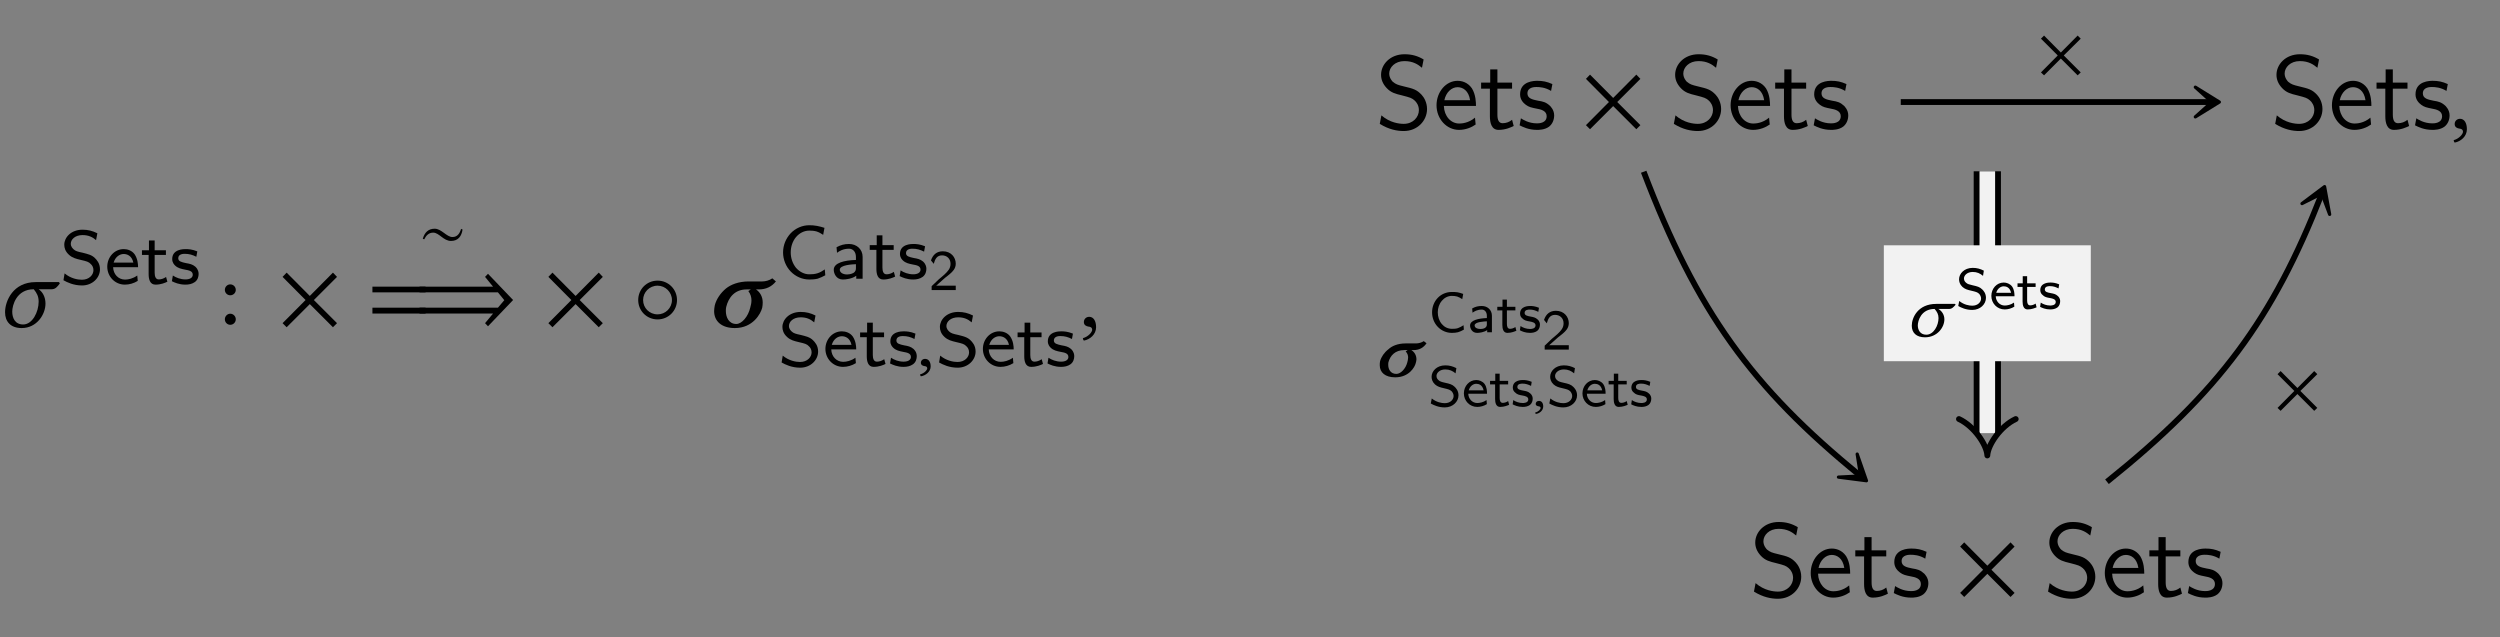<?xml version="1.0" encoding="UTF-8"?>
<svg xmlns="http://www.w3.org/2000/svg" xmlns:xlink="http://www.w3.org/1999/xlink" width="239.62" height="61.095" viewBox="0 0 239.62 61.095">
<rect x="0" y="0" width="239.62" height="61.095" fill="#808080" stroke="none"/>
<defs>
<g>
<g id="glyph-0-0">
<path d="M 0.734 -1.391 C 0.734 -0.484 1.281 0.125 2.328 0.125 C 3.781 0.125 4.609 -1.188 4.609 -2.219 C 4.609 -2.859 4.328 -3.344 3.953 -3.594 L 5.188 -3.594 C 5.547 -3.594 5.734 -3.812 5.984 -4.156 L 5.906 -4.281 L 3.672 -4.281 C 1.5 -4.281 0.734 -2.469 0.734 -1.391 Z M 3.484 -3.594 C 3.781 -3.234 3.953 -2.906 3.953 -2.406 C 3.953 -1.422 3.359 -0.219 2.469 -0.219 C 1.688 -0.219 1.422 -0.844 1.422 -1.453 C 1.422 -2.031 1.812 -3.594 3.484 -3.594 Z M 3.484 -3.594 "/>
</g>
<g id="glyph-0-1">
<path d="M 1.031 -0.953 C 0.734 -0.953 0.516 -0.734 0.516 -0.453 C 0.516 -0.141 0.766 -0.047 0.953 -0.016 C 1.141 0 1.312 0.062 1.312 0.297 C 1.312 0.5 0.953 0.953 0.422 1.094 C 0.422 1.188 0.453 1.25 0.516 1.328 C 1.109 1.219 1.688 0.734 1.688 0.047 C 1.688 -0.562 1.438 -0.953 1.031 -0.953 Z M 1.031 -0.953 "/>
</g>
<g id="glyph-1-0">
<path d="M 3.844 -1.391 C 3.844 -1.984 3.516 -2.312 3.359 -2.469 C 3.062 -2.766 2.719 -2.844 2.172 -2.984 C 1.719 -3.078 1.484 -3.141 1.312 -3.312 C 1.219 -3.406 1.047 -3.562 1.047 -3.844 C 1.047 -4.25 1.453 -4.672 2.172 -4.672 C 2.719 -4.672 3.109 -4.5 3.469 -4.188 L 3.594 -4.844 C 3.125 -5.078 2.703 -5.188 2.172 -5.188 C 1.078 -5.188 0.422 -4.453 0.422 -3.75 C 0.422 -3.453 0.516 -3.109 0.875 -2.781 C 1.203 -2.484 1.531 -2.406 1.984 -2.297 C 2.594 -2.156 2.766 -2.109 2.969 -1.891 C 3.109 -1.766 3.219 -1.562 3.219 -1.312 C 3.219 -0.859 2.812 -0.391 2.109 -0.391 C 1.703 -0.391 1.031 -0.516 0.453 -1 L 0.344 -0.344 C 0.703 -0.141 1.312 0.156 2.125 0.156 C 3.125 0.156 3.844 -0.578 3.844 -1.391 Z M 3.844 -1.391 "/>
</g>
<g id="glyph-1-1">
<path d="M 3.203 -1.594 C 3.203 -1.922 3.156 -2.406 2.875 -2.828 C 2.609 -3.203 2.172 -3.328 1.828 -3.328 C 0.938 -3.328 0.25 -2.562 0.25 -1.641 C 0.25 -0.703 0.984 0.078 1.938 0.078 C 2.359 0.078 2.797 -0.047 3.172 -0.281 L 3.125 -0.797 C 2.719 -0.5 2.266 -0.406 1.953 -0.406 C 1.312 -0.406 0.828 -0.922 0.812 -1.594 Z M 2.75 -2.031 L 0.859 -2.031 C 1.031 -2.609 1.453 -2.859 1.828 -2.859 C 2.141 -2.859 2.609 -2.703 2.75 -2.031 Z M 2.75 -2.031 "/>
</g>
<g id="glyph-1-2">
<path d="M 2.578 -0.203 L 2.453 -0.656 C 2.203 -0.484 1.953 -0.422 1.75 -0.422 C 1.453 -0.422 1.359 -0.719 1.359 -1.062 L 1.359 -2.766 L 2.438 -2.766 L 2.438 -3.219 L 1.359 -3.219 L 1.359 -4.156 L 0.812 -4.156 L 0.812 -3.219 L 0.141 -3.219 L 0.141 -2.766 L 0.781 -2.766 L 0.781 -0.938 C 0.781 -0.438 0.906 0.078 1.438 0.078 C 1.953 0.078 2.359 -0.094 2.578 -0.203 Z M 2.578 -0.203 "/>
</g>
<g id="glyph-1-3">
<path d="M 2.781 -0.938 C 2.781 -1.078 2.766 -1.359 2.469 -1.641 C 2.188 -1.875 1.938 -1.922 1.578 -1.984 C 1.156 -2.078 0.828 -2.141 0.828 -2.453 C 0.828 -2.875 1.344 -2.875 1.453 -2.875 C 1.875 -2.875 2.188 -2.781 2.562 -2.594 L 2.656 -3.109 C 2.156 -3.312 1.797 -3.328 1.531 -3.328 C 1.344 -3.328 0.25 -3.328 0.25 -2.375 C 0.25 -2.031 0.438 -1.844 0.531 -1.75 C 0.797 -1.5 1.094 -1.438 1.484 -1.359 C 1.828 -1.297 2.219 -1.234 2.219 -0.875 C 2.219 -0.422 1.609 -0.422 1.516 -0.422 C 1.047 -0.422 0.609 -0.594 0.312 -0.797 L 0.219 -0.25 C 0.469 -0.125 0.906 0.078 1.516 0.078 C 1.844 0.078 2.156 0.016 2.422 -0.172 C 2.703 -0.375 2.781 -0.703 2.781 -0.938 Z M 2.781 -0.938 "/>
</g>
<g id="glyph-1-4">
<path d="M 4.531 -0.328 L 4.484 -0.891 C 4.25 -0.734 4.031 -0.594 3.766 -0.516 C 3.516 -0.438 3.25 -0.422 3 -0.422 C 2.5 -0.422 2.062 -0.672 1.734 -1.031 C 1.391 -1.453 1.219 -1.984 1.219 -2.516 C 1.219 -3.062 1.391 -3.594 1.734 -4 C 2.062 -4.375 2.5 -4.609 3 -4.609 C 3.219 -4.609 3.453 -4.594 3.688 -4.531 C 3.922 -4.453 4.125 -4.344 4.328 -4.203 L 4.453 -4.875 C 4.219 -4.953 3.969 -5.016 3.734 -5.062 C 3.484 -5.109 3.234 -5.125 3 -5.125 C 2.328 -5.125 1.688 -4.844 1.219 -4.359 C 0.75 -3.859 0.484 -3.203 0.484 -2.516 C 0.484 -1.844 0.75 -1.172 1.219 -0.688 C 1.688 -0.203 2.328 0.078 3 0.078 C 3.266 0.078 3.531 0.062 3.797 0 C 4.047 -0.078 4.297 -0.203 4.531 -0.328 Z M 4.531 -0.328 "/>
</g>
<g id="glyph-1-5">
<path d="M 3.172 0 L 3.172 -2.094 C 3.172 -2.828 2.594 -3.328 1.875 -3.328 C 1.422 -3.328 1.078 -3.234 0.672 -3.016 L 0.719 -2.484 C 0.953 -2.656 1.312 -2.875 1.875 -2.875 C 2.203 -2.875 2.531 -2.625 2.531 -2.078 L 2.531 -1.797 C 1.453 -1.766 0.406 -1.531 0.406 -0.859 C 0.406 -0.5 0.641 0.078 1.281 0.078 C 1.594 0.078 2.172 0 2.562 -0.281 L 2.562 0 Z M 2.531 -1.031 C 2.531 -0.891 2.531 -0.703 2.281 -0.547 C 2.047 -0.422 1.766 -0.406 1.688 -0.406 C 1.281 -0.406 0.984 -0.594 0.984 -0.859 C 0.984 -1.328 2.203 -1.375 2.531 -1.391 Z M 2.531 -1.031 "/>
</g>
<g id="glyph-2-0">
<path d="M 0.703 -3.531 C 0.703 -3.25 0.938 -3.016 1.219 -3.016 C 1.516 -3.016 1.75 -3.25 1.75 -3.531 C 1.75 -3.828 1.516 -4.062 1.219 -4.062 C 0.938 -4.062 0.703 -3.828 0.703 -3.531 Z M 0.703 -0.719 C 0.703 -0.422 0.938 -0.188 1.219 -0.188 C 1.516 -0.188 1.75 -0.422 1.75 -0.719 C 1.75 -1 1.516 -1.25 1.219 -1.25 C 0.938 -1.25 0.703 -1 0.703 -0.719 Z M 0.703 -0.719 "/>
</g>
<g id="glyph-3-0">
<path d="M 5.781 -0.344 L 3.562 -2.562 L 5.781 -4.781 L 5.391 -5.188 L 3.172 -2.953 L 0.953 -5.188 L 0.562 -4.781 L 2.766 -2.562 L 0.562 -0.344 L 0.953 0.047 L 3.172 -2.172 L 5.391 0.047 Z M 5.781 -0.344 "/>
</g>
<g id="glyph-3-1">
<path d="M 9.594 -2.562 L 7.188 -5.078 L 6.906 -4.781 L 7.672 -3.844 L 0.625 -3.844 L 0.625 -3.297 L 8.141 -3.297 L 8.75 -2.547 L 8.141 -1.828 L 0.625 -1.828 L 0.625 -1.266 L 7.672 -1.266 L 6.906 -0.344 L 7.188 -0.047 Z M 9.594 -2.562 "/>
</g>
<g id="glyph-3-2">
<path d="M 4.344 -2.562 C 4.344 -3.594 3.516 -4.422 2.484 -4.422 C 1.438 -4.422 0.625 -3.594 0.625 -2.562 C 0.625 -1.531 1.438 -0.703 2.484 -0.703 C 3.516 -0.703 4.344 -1.531 4.344 -2.562 Z M 3.859 -2.562 C 3.859 -1.797 3.234 -1.188 2.484 -1.188 C 1.703 -1.188 1.094 -1.797 1.094 -2.562 C 1.094 -3.312 1.703 -3.938 2.484 -3.938 C 3.234 -3.938 3.859 -3.312 3.859 -2.562 Z M 3.859 -2.562 "/>
</g>
<g id="glyph-4-0">
<path d="M 4.219 -2.375 L 4.078 -2.438 C 3.953 -2.016 3.734 -1.656 3.25 -1.656 C 2.688 -1.656 2.203 -2.453 1.547 -2.453 C 0.922 -2.453 0.578 -2.078 0.406 -1.484 L 0.547 -1.438 C 0.719 -1.797 0.984 -2.078 1.406 -2.078 C 1.969 -2.078 2.391 -1.281 3.109 -1.281 C 3.797 -1.281 4.125 -1.734 4.219 -2.375 Z M 4.219 -2.375 "/>
</g>
<g id="glyph-4-1">
<path d="M 4.219 -0.25 L 2.594 -1.875 L 4.219 -3.484 L 3.922 -3.781 L 2.312 -2.156 L 0.703 -3.781 L 0.406 -3.484 L 2.016 -1.875 L 0.406 -0.25 L 0.703 0.031 L 2.312 -1.578 L 3.922 0.031 Z M 4.219 -0.25 "/>
</g>
<g id="glyph-5-0">
<path d="M 5.719 -3.297 L 5.719 -3.844 L 0.625 -3.844 L 0.625 -3.297 Z M 5.719 -1.266 L 5.719 -1.828 L 0.625 -1.828 L 0.625 -1.266 Z M 5.719 -1.266 "/>
</g>
<g id="glyph-6-0">
<path d="M 2.906 -0.266 C 2.188 -0.266 1.906 -0.922 1.906 -1.5 C 1.906 -1.641 1.906 -1.781 1.938 -1.891 C 2.156 -2.812 2.766 -3.578 3.891 -3.578 L 4.281 -3.578 C 4.297 -3.562 4.156 -3.469 4.062 -3.422 C 4.281 -3.125 4.359 -2.828 4.359 -2.531 C 4.359 -2.297 4.312 -2.078 4.25 -1.859 C 4.047 -0.953 3.422 -0.266 2.906 -0.266 Z M 1.922 -3.672 C 1.391 -3.234 0.984 -2.625 0.844 -2.047 C 0.812 -1.859 0.781 -1.672 0.781 -1.5 C 0.781 -0.531 1.5 0.125 2.766 0.125 C 4.5 0.125 5.25 -1.25 5.391 -1.828 C 5.422 -2 5.438 -2.156 5.438 -2.328 C 5.438 -2.875 5.188 -3.312 4.797 -3.578 L 5.047 -3.578 C 5.766 -3.578 6.297 -3.844 6.703 -4.344 L 6.359 -4.641 C 6.078 -4.438 5.688 -4.344 5.406 -4.344 L 4.109 -4.344 C 3.094 -4.344 2.375 -4.031 1.922 -3.672 Z M 1.922 -3.672 "/>
</g>
<g id="glyph-7-0">
<path d="M 2.609 0 L 2.609 -0.422 L 1.547 -0.422 C 1.484 -0.422 1.422 -0.422 1.359 -0.422 L 0.734 -0.422 L 1.578 -1.172 C 1.672 -1.25 1.953 -1.453 2.047 -1.547 C 2.297 -1.766 2.609 -2.047 2.609 -2.531 C 2.609 -3.141 2.156 -3.719 1.375 -3.719 C 0.797 -3.719 0.422 -3.406 0.234 -2.844 L 0.5 -2.516 C 0.625 -2.984 0.812 -3.328 1.297 -3.328 C 1.75 -3.328 2.109 -3.016 2.109 -2.516 C 2.109 -2.062 1.844 -1.797 1.516 -1.484 C 1.406 -1.375 1.109 -1.141 0.984 -1.031 C 0.828 -0.891 0.453 -0.516 0.297 -0.375 L 0.297 0 Z M 2.609 0 "/>
</g>
<g id="glyph-7-1">
<path d="M 3.422 -0.25 L 3.391 -0.672 C 3.219 -0.562 3.031 -0.453 2.844 -0.391 C 2.656 -0.328 2.453 -0.328 2.266 -0.328 C 1.891 -0.328 1.547 -0.5 1.312 -0.781 C 1.047 -1.094 0.922 -1.5 0.922 -1.906 C 0.922 -2.312 1.047 -2.703 1.312 -3.016 C 1.547 -3.297 1.891 -3.484 2.266 -3.484 C 2.438 -3.484 2.609 -3.469 2.781 -3.422 C 2.953 -3.359 3.109 -3.281 3.266 -3.172 L 3.359 -3.672 C 3.188 -3.734 3 -3.797 2.812 -3.828 C 2.625 -3.859 2.453 -3.859 2.266 -3.859 C 1.75 -3.859 1.266 -3.656 0.922 -3.297 C 0.562 -2.922 0.375 -2.422 0.375 -1.906 C 0.375 -1.391 0.562 -0.891 0.922 -0.516 C 1.266 -0.156 1.75 0.062 2.266 0.062 C 2.469 0.062 2.672 0.047 2.859 0 C 3.062 -0.062 3.234 -0.141 3.422 -0.25 Z M 3.422 -0.25 "/>
</g>
<g id="glyph-7-2">
<path d="M 2.391 0 L 2.391 -1.578 C 2.391 -2.141 1.969 -2.516 1.422 -2.516 C 1.078 -2.516 0.812 -2.453 0.5 -2.281 L 0.531 -1.875 C 0.719 -2 0.984 -2.172 1.422 -2.172 C 1.656 -2.172 1.906 -1.984 1.906 -1.578 L 1.906 -1.359 C 1.109 -1.328 0.297 -1.156 0.297 -0.641 C 0.297 -0.375 0.484 0.062 0.969 0.062 C 1.203 0.062 1.641 0 1.938 -0.203 L 1.938 0 Z M 1.906 -0.781 C 1.906 -0.672 1.906 -0.531 1.719 -0.406 C 1.547 -0.312 1.328 -0.312 1.266 -0.312 C 0.969 -0.312 0.734 -0.438 0.734 -0.656 C 0.734 -1 1.672 -1.031 1.906 -1.047 Z M 1.906 -0.781 "/>
</g>
<g id="glyph-7-3">
<path d="M 1.938 -0.141 L 1.844 -0.5 C 1.672 -0.375 1.469 -0.328 1.328 -0.328 C 1.094 -0.328 1.031 -0.547 1.031 -0.797 L 1.031 -2.094 L 1.844 -2.094 L 1.844 -2.438 L 1.031 -2.438 L 1.031 -3.125 L 0.609 -3.125 L 0.609 -2.438 L 0.109 -2.438 L 0.109 -2.094 L 0.594 -2.094 L 0.594 -0.703 C 0.594 -0.328 0.688 0.062 1.078 0.062 C 1.469 0.062 1.781 -0.078 1.938 -0.141 Z M 1.938 -0.141 "/>
</g>
<g id="glyph-7-4">
<path d="M 2.094 -0.719 C 2.094 -0.812 2.094 -1.031 1.859 -1.234 C 1.656 -1.422 1.453 -1.453 1.203 -1.5 C 0.875 -1.562 0.625 -1.609 0.625 -1.859 C 0.625 -2.172 1.016 -2.172 1.109 -2.172 C 1.422 -2.172 1.656 -2.094 1.938 -1.953 L 2 -2.344 C 1.625 -2.5 1.359 -2.516 1.156 -2.516 C 1.016 -2.516 0.188 -2.516 0.188 -1.781 C 0.188 -1.531 0.328 -1.391 0.406 -1.328 C 0.594 -1.125 0.828 -1.078 1.125 -1.031 C 1.375 -0.984 1.672 -0.922 1.672 -0.656 C 1.672 -0.312 1.219 -0.312 1.141 -0.312 C 0.797 -0.312 0.453 -0.438 0.234 -0.594 L 0.172 -0.188 C 0.344 -0.094 0.688 0.062 1.141 0.062 C 1.391 0.062 1.625 0.016 1.828 -0.125 C 2.031 -0.281 2.094 -0.531 2.094 -0.719 Z M 2.094 -0.719 "/>
</g>
<g id="glyph-7-5">
<path d="M 2.906 -1.047 C 2.906 -1.5 2.656 -1.75 2.547 -1.859 C 2.312 -2.094 2.062 -2.156 1.641 -2.25 C 1.297 -2.328 1.125 -2.375 1 -2.5 C 0.922 -2.562 0.797 -2.688 0.797 -2.906 C 0.797 -3.203 1.109 -3.531 1.641 -3.531 C 2.047 -3.531 2.344 -3.391 2.625 -3.156 L 2.703 -3.656 C 2.359 -3.828 2.047 -3.922 1.641 -3.922 C 0.812 -3.922 0.328 -3.359 0.328 -2.828 C 0.328 -2.609 0.391 -2.344 0.656 -2.094 C 0.906 -1.875 1.156 -1.812 1.5 -1.734 C 1.953 -1.625 2.078 -1.594 2.25 -1.438 C 2.344 -1.328 2.438 -1.172 2.438 -0.984 C 2.438 -0.641 2.125 -0.297 1.594 -0.297 C 1.281 -0.297 0.781 -0.391 0.344 -0.75 L 0.25 -0.266 C 0.531 -0.109 0.984 0.109 1.594 0.109 C 2.359 0.109 2.906 -0.438 2.906 -1.047 Z M 2.906 -1.047 "/>
</g>
<g id="glyph-7-6">
<path d="M 2.406 -1.203 C 2.406 -1.453 2.391 -1.828 2.172 -2.141 C 1.969 -2.406 1.641 -2.516 1.375 -2.516 C 0.703 -2.516 0.188 -1.938 0.188 -1.234 C 0.188 -0.531 0.734 0.062 1.469 0.062 C 1.781 0.062 2.109 -0.031 2.391 -0.203 L 2.359 -0.594 C 2.047 -0.375 1.703 -0.312 1.469 -0.312 C 1 -0.312 0.625 -0.703 0.609 -1.203 Z M 2.078 -1.531 L 0.656 -1.531 C 0.781 -1.969 1.109 -2.156 1.375 -2.156 C 1.625 -2.156 1.969 -2.047 2.078 -1.531 Z M 2.078 -1.531 "/>
</g>
<g id="glyph-8-0">
<path d="M 0.812 -0.688 C 0.562 -0.688 0.406 -0.516 0.406 -0.312 C 0.406 -0.094 0.609 -0.016 0.734 0 C 0.891 0.016 1.016 0.062 1.016 0.219 C 1.016 0.375 0.734 0.703 0.328 0.797 C 0.328 0.859 0.359 0.938 0.406 0.984 C 0.891 0.906 1.344 0.531 1.344 0.031 C 1.344 -0.406 1.141 -0.688 0.812 -0.688 Z M 0.812 -0.688 "/>
</g>
<g id="glyph-8-1">
<path d="M 0.578 -1.016 C 0.578 -0.344 1.016 0.094 1.844 0.094 C 3.016 0.094 3.703 -0.859 3.703 -1.625 C 3.703 -2.078 3.453 -2.438 3.125 -2.625 L 4.141 -2.625 C 4.422 -2.625 4.562 -2.781 4.781 -3.031 L 4.719 -3.109 L 2.922 -3.109 C 1.172 -3.109 0.578 -1.797 0.578 -1.016 Z M 2.766 -2.625 C 3 -2.359 3.141 -2.109 3.141 -1.75 C 3.141 -1.031 2.672 -0.156 1.969 -0.156 C 1.375 -0.156 1.156 -0.625 1.156 -1.047 C 1.156 -1.484 1.469 -2.625 2.766 -2.625 Z M 2.766 -2.625 "/>
</g>
<g id="glyph-9-0">
<path d="M 4.969 -1.891 C 4.969 -2.531 4.672 -3.016 4.453 -3.25 C 3.984 -3.75 3.656 -3.844 2.734 -4.062 C 2.156 -4.203 2 -4.25 1.688 -4.5 C 1.625 -4.562 1.344 -4.859 1.344 -5.297 C 1.344 -5.875 1.891 -6.484 2.797 -6.484 C 3.641 -6.484 4.109 -6.156 4.484 -5.844 L 4.641 -6.641 C 4.094 -6.969 3.531 -7.141 2.812 -7.141 C 1.422 -7.141 0.562 -6.156 0.562 -5.172 C 0.562 -4.75 0.703 -4.328 1.094 -3.906 C 1.516 -3.453 1.953 -3.344 2.547 -3.203 C 3.391 -2.984 3.484 -2.953 3.766 -2.719 C 3.969 -2.547 4.188 -2.219 4.188 -1.781 C 4.188 -1.125 3.641 -0.469 2.734 -0.469 C 2.328 -0.469 1.422 -0.562 0.594 -1.281 L 0.438 -0.469 C 1.312 0.078 2.109 0.219 2.734 0.219 C 4.062 0.219 4.969 -0.781 4.969 -1.891 Z M 4.969 -1.891 "/>
</g>
<g id="glyph-9-1">
<path d="M 4.125 -2.188 C 4.125 -2.516 4.109 -3.266 3.734 -3.875 C 3.312 -4.484 2.719 -4.594 2.359 -4.594 C 1.25 -4.594 0.344 -3.531 0.344 -2.25 C 0.344 -0.938 1.312 0.109 2.5 0.109 C 3.125 0.109 3.703 -0.125 4.094 -0.406 L 4.031 -1.062 C 3.406 -0.531 2.734 -0.5 2.516 -0.5 C 1.719 -0.5 1.078 -1.203 1.047 -2.188 Z M 3.562 -2.734 L 1.094 -2.734 C 1.25 -3.484 1.781 -3.984 2.359 -3.984 C 2.875 -3.984 3.422 -3.656 3.562 -2.734 Z M 3.562 -2.734 "/>
</g>
<g id="glyph-9-2">
<path d="M 3.312 -0.266 L 3.156 -0.859 C 2.891 -0.641 2.578 -0.531 2.25 -0.531 C 1.891 -0.531 1.75 -0.828 1.75 -1.359 L 1.75 -3.844 L 3.156 -3.844 L 3.156 -4.422 L 1.75 -4.422 L 1.75 -5.688 L 1.062 -5.688 L 1.062 -4.422 L 0.188 -4.422 L 0.188 -3.844 L 1.031 -3.844 L 1.031 -1.188 C 1.031 -0.594 1.172 0.109 1.859 0.109 C 2.547 0.109 3.062 -0.141 3.312 -0.266 Z M 3.312 -0.266 "/>
</g>
<g id="glyph-9-3">
<path d="M 3.594 -1.281 C 3.594 -1.828 3.219 -2.156 3.203 -2.188 C 2.812 -2.547 2.547 -2.609 2.047 -2.688 C 1.5 -2.797 1.031 -2.906 1.031 -3.391 C 1.031 -4 1.75 -4 1.891 -4 C 2.203 -4 2.734 -3.969 3.297 -3.625 L 3.422 -4.281 C 2.906 -4.516 2.5 -4.594 1.984 -4.594 C 1.734 -4.594 0.328 -4.594 0.328 -3.297 C 0.328 -2.797 0.625 -2.484 0.875 -2.297 C 1.172 -2.078 1.391 -2.031 1.938 -1.922 C 2.297 -1.859 2.875 -1.734 2.875 -1.203 C 2.875 -0.516 2.094 -0.516 1.938 -0.516 C 1.141 -0.516 0.578 -0.891 0.406 -1 L 0.281 -0.328 C 0.594 -0.172 1.141 0.109 1.953 0.109 C 2.141 0.109 2.688 0.109 3.109 -0.203 C 3.422 -0.453 3.594 -0.844 3.594 -1.281 Z M 3.594 -1.281 "/>
</g>
<g id="glyph-10-0">
<path d="M 2.219 -0.234 C 1.656 -0.234 1.438 -0.688 1.438 -1.094 C 1.438 -1.188 1.438 -1.266 1.453 -1.344 C 1.625 -1.984 2.094 -2.516 2.969 -2.516 L 3.281 -2.516 C 3.297 -2.5 3.188 -2.438 3.109 -2.391 C 3.297 -2.188 3.344 -1.984 3.344 -1.797 C 3.344 -1.641 3.297 -1.469 3.266 -1.344 C 3.109 -0.719 2.625 -0.234 2.219 -0.234 Z M 1.453 -2.594 C 1.047 -2.281 0.766 -1.859 0.656 -1.453 C 0.625 -1.312 0.625 -1.188 0.625 -1.062 C 0.625 -0.375 1.141 0.094 2.109 0.094 C 3.422 0.094 3.984 -0.875 4.078 -1.281 C 4.109 -1.406 4.141 -1.516 4.141 -1.625 C 4.141 -2.016 3.953 -2.328 3.656 -2.516 L 3.859 -2.516 C 4.406 -2.516 4.812 -2.734 5.109 -3.172 L 4.844 -3.375 C 4.641 -3.234 4.344 -3.156 4.109 -3.156 L 3.109 -3.156 C 2.344 -3.156 1.781 -2.906 1.453 -2.594 Z M 1.453 -2.594 "/>
</g>
<g id="glyph-11-0">
<path d="M 0.609 -0.516 C 0.422 -0.516 0.297 -0.391 0.297 -0.234 C 0.297 -0.062 0.453 -0.016 0.562 0 C 0.672 0.016 0.766 0.047 0.766 0.172 C 0.766 0.281 0.562 0.531 0.25 0.594 C 0.25 0.656 0.266 0.703 0.312 0.734 C 0.672 0.688 1.016 0.406 1.016 0.016 C 1.016 -0.312 0.859 -0.516 0.609 -0.516 Z M 0.609 -0.516 "/>
</g>
</g>
</defs>
<g fill="rgb(0%, 0%, 0%)" fill-opacity="1">
<use xlink:href="#glyph-0-0" x="-0.249" y="31.319"/>
</g>
<g fill="rgb(0%, 0%, 0%)" fill-opacity="1">
<use xlink:href="#glyph-1-0" x="5.738" y="27.204"/>
<use xlink:href="#glyph-1-1" x="10.031" y="27.204"/>
<use xlink:href="#glyph-1-2" x="13.465" y="27.204"/>
<use xlink:href="#glyph-1-3" x="16.256" y="27.204"/>
</g>
<g fill="rgb(0%, 0%, 0%)" fill-opacity="1">
<use xlink:href="#glyph-2-0" x="20.849" y="31.319"/>
</g>
<g fill="rgb(0%, 0%, 0%)" fill-opacity="1">
<use xlink:href="#glyph-3-0" x="26.521" y="31.319"/>
</g>
<g fill="rgb(0%, 0%, 0%)" fill-opacity="1">
<use xlink:href="#glyph-4-0" x="40.116" y="24.375"/>
</g>
<g fill="rgb(0%, 0%, 0%)" fill-opacity="1">
<use xlink:href="#glyph-5-0" x="35.071" y="31.319"/>
</g>
<g fill="rgb(0%, 0%, 0%)" fill-opacity="1">
<use xlink:href="#glyph-3-1" x="39.585" y="31.319"/>
</g>
<g fill="rgb(0%, 0%, 0%)" fill-opacity="1">
<use xlink:href="#glyph-3-0" x="51.998" y="31.319"/>
</g>
<g fill="rgb(0%, 0%, 0%)" fill-opacity="1">
<use xlink:href="#glyph-3-2" x="60.546" y="31.319"/>
</g>
<g fill="rgb(0%, 0%, 0%)" fill-opacity="1">
<use xlink:href="#glyph-6-0" x="67.666" y="31.319"/>
</g>
<g fill="rgb(0%, 0%, 0%)" fill-opacity="1">
<use xlink:href="#glyph-1-4" x="74.571" y="26.713"/>
<use xlink:href="#glyph-1-5" x="79.508" y="26.713"/>
<use xlink:href="#glyph-1-2" x="83.22" y="26.713"/>
<use xlink:href="#glyph-1-3" x="86.01" y="26.713"/>
</g>
<g fill="rgb(0%, 0%, 0%)" fill-opacity="1">
<use xlink:href="#glyph-7-0" x="88.998" y="27.804"/>
</g>
<g fill="rgb(0%, 0%, 0%)" fill-opacity="1">
<use xlink:href="#glyph-1-0" x="74.571" y="35.086"/>
<use xlink:href="#glyph-1-1" x="78.864" y="35.086"/>
<use xlink:href="#glyph-1-2" x="82.298" y="35.086"/>
<use xlink:href="#glyph-1-3" x="85.089" y="35.086"/>
</g>
<g fill="rgb(0%, 0%, 0%)" fill-opacity="1">
<use xlink:href="#glyph-8-0" x="87.858" y="35.086"/>
</g>
<g fill="rgb(0%, 0%, 0%)" fill-opacity="1">
<use xlink:href="#glyph-1-0" x="89.665" y="35.086"/>
<use xlink:href="#glyph-1-1" x="93.958" y="35.086"/>
<use xlink:href="#glyph-1-2" x="97.392" y="35.086"/>
<use xlink:href="#glyph-1-3" x="100.183" y="35.086"/>
</g>
<g fill="rgb(0%, 0%, 0%)" fill-opacity="1">
<use xlink:href="#glyph-0-1" x="103.37" y="31.319"/>
</g>
<g fill="rgb(0%, 0%, 0%)" fill-opacity="1">
<use xlink:href="#glyph-9-0" x="131.81" y="12.34"/>
<use xlink:href="#glyph-9-1" x="137.344" y="12.34"/>
<use xlink:href="#glyph-9-2" x="141.773" y="12.34"/>
<use xlink:href="#glyph-9-3" x="145.37" y="12.34"/>
</g>
<g fill="rgb(0%, 0%, 0%)" fill-opacity="1">
<use xlink:href="#glyph-3-0" x="151.447" y="12.34"/>
</g>
<g fill="rgb(0%, 0%, 0%)" fill-opacity="1">
<use xlink:href="#glyph-9-0" x="159.997" y="12.34"/>
<use xlink:href="#glyph-9-1" x="165.531" y="12.34"/>
<use xlink:href="#glyph-9-2" x="169.96" y="12.34"/>
<use xlink:href="#glyph-9-3" x="173.557" y="12.34"/>
</g>
<g fill="rgb(0%, 0%, 0%)" fill-opacity="1">
<use xlink:href="#glyph-9-0" x="217.634" y="12.34"/>
<use xlink:href="#glyph-9-1" x="223.168" y="12.34"/>
<use xlink:href="#glyph-9-2" x="227.597" y="12.34"/>
<use xlink:href="#glyph-9-3" x="231.194" y="12.34"/>
</g>
<g fill="rgb(0%, 0%, 0%)" fill-opacity="1">
<use xlink:href="#glyph-0-1" x="234.759" y="12.34"/>
</g>
<g fill="rgb(0%, 0%, 0%)" fill-opacity="1">
<use xlink:href="#glyph-9-0" x="167.675" y="57.172"/>
<use xlink:href="#glyph-9-1" x="173.209" y="57.172"/>
<use xlink:href="#glyph-9-2" x="177.638" y="57.172"/>
<use xlink:href="#glyph-9-3" x="181.235" y="57.172"/>
</g>
<g fill="rgb(0%, 0%, 0%)" fill-opacity="1">
<use xlink:href="#glyph-3-0" x="187.312" y="57.172"/>
</g>
<g fill="rgb(0%, 0%, 0%)" fill-opacity="1">
<use xlink:href="#glyph-9-0" x="195.863" y="57.172"/>
<use xlink:href="#glyph-9-1" x="201.397" y="57.172"/>
<use xlink:href="#glyph-9-2" x="205.826" y="57.172"/>
<use xlink:href="#glyph-9-3" x="209.423" y="57.172"/>
</g>
<path fill="none" stroke-width="0.558" stroke-linecap="butt" stroke-linejoin="miter" stroke="rgb(0%, 0%, 0%)" stroke-opacity="1" stroke-miterlimit="10" d="M -1.25 21.538 L 28.488 21.538 " transform="matrix(1, 0, 0, -1, 183.434, 31.319)"/>
<path fill-rule="nonzero" fill="rgb(0%, 0%, 0%)" fill-opacity="1" stroke-width="0.311" stroke-linecap="butt" stroke-linejoin="round" stroke="rgb(0%, 0%, 0%)" stroke-opacity="1" stroke-miterlimit="10" d="M 3.691 -0.002 L 1.39 1.424 L 2.972 -0.002 L 1.39 -1.424 Z M 3.691 -0.002 " transform="matrix(1, 0, 0, -1, 209.028, 9.779)"/>
<g fill="rgb(0%, 0%, 0%)" fill-opacity="1">
<use xlink:href="#glyph-4-1" x="195.215" y="7.19"/>
</g>
<path fill="none" stroke-width="0.558" stroke-linecap="butt" stroke-linejoin="miter" stroke="rgb(0%, 0%, 0%)" stroke-opacity="1" stroke-miterlimit="10" d="M -25.891 14.858 C -20.797 1.479 -15.524 -5.818 -5.157 -14.255 " transform="matrix(1, 0, 0, -1, 183.434, 31.319)"/>
<path fill-rule="nonzero" fill="rgb(0%, 0%, 0%)" fill-opacity="1" stroke-width="0.311" stroke-linecap="butt" stroke-linejoin="round" stroke="rgb(0%, 0%, 0%)" stroke-opacity="1" stroke-miterlimit="10" d="M 3.69 -0 L 1.39 1.421 L 2.971 -0.001 L 1.39 -1.425 Z M 3.69 -0 " transform="matrix(0.776, 0.631, 0.631, -0.776, 176.033, 43.748)"/>
<g fill="rgb(0%, 0%, 0%)" fill-opacity="1">
<use xlink:href="#glyph-10-0" x="131.622" y="36.072"/>
</g>
<g fill="rgb(0%, 0%, 0%)" fill-opacity="1">
<use xlink:href="#glyph-7-1" x="136.887" y="31.844"/>
<use xlink:href="#glyph-7-2" x="140.606" y="31.844"/>
<use xlink:href="#glyph-7-3" x="143.403" y="31.844"/>
<use xlink:href="#glyph-7-4" x="145.506" y="31.844"/>
</g>
<g fill="rgb(0%, 0%, 0%)" fill-opacity="1">
<use xlink:href="#glyph-7-0" x="147.757" y="33.507"/>
</g>
<g fill="rgb(0%, 0%, 0%)" fill-opacity="1">
<use xlink:href="#glyph-7-5" x="136.887" y="38.941"/>
<use xlink:href="#glyph-7-6" x="140.122" y="38.941"/>
<use xlink:href="#glyph-7-3" x="142.709" y="38.941"/>
<use xlink:href="#glyph-7-4" x="144.811" y="38.941"/>
</g>
<g fill="rgb(0%, 0%, 0%)" fill-opacity="1">
<use xlink:href="#glyph-11-0" x="146.898" y="38.941"/>
</g>
<g fill="rgb(0%, 0%, 0%)" fill-opacity="1">
<use xlink:href="#glyph-7-5" x="148.252" y="38.941"/>
<use xlink:href="#glyph-7-6" x="151.487" y="38.941"/>
<use xlink:href="#glyph-7-3" x="154.074" y="38.941"/>
<use xlink:href="#glyph-7-4" x="156.176" y="38.941"/>
</g>
<path fill="none" stroke-width="0.558" stroke-linecap="butt" stroke-linejoin="miter" stroke="rgb(0%, 0%, 0%)" stroke-opacity="1" stroke-miterlimit="10" d="M 18.515 -14.857 C 29.261 -6.255 34.418 0.753 39.082 12.69 " transform="matrix(1, 0, 0, -1, 183.434, 31.319)"/>
<path fill-rule="nonzero" fill="rgb(0%, 0%, 0%)" fill-opacity="1" stroke-width="0.311" stroke-linecap="butt" stroke-linejoin="round" stroke="rgb(0%, 0%, 0%)" stroke-opacity="1" stroke-miterlimit="10" d="M 3.691 -0.001 L 1.39 1.423 L 2.973 -0.001 L 1.39 -1.424 Z M 3.691 -0.001 " transform="matrix(0.364, -0.931, -0.931, -0.364, 221.461, 21.324)"/>
<g fill="rgb(0%, 0%, 0%)" fill-opacity="1">
<use xlink:href="#glyph-4-1" x="217.89" y="39.347"/>
</g>
<path fill="none" stroke-width="2.611" stroke-linecap="butt" stroke-linejoin="miter" stroke="rgb(0%, 0%, 0%)" stroke-opacity="1" stroke-miterlimit="10" d="M 7.046 14.901 L 7.046 -10.22 " transform="matrix(1, 0, 0, -1, 183.434, 31.319)"/>
<path fill="none" stroke-width="1.495" stroke-linecap="butt" stroke-linejoin="miter" stroke="rgb(94.901%, 94.901%, 94.901%)" stroke-opacity="1" stroke-miterlimit="10" d="M 7.046 14.901 L 7.046 -10.22 " transform="matrix(1, 0, 0, -1, 183.434, 31.319)"/>
<path fill="none" stroke-width="0.558" stroke-linecap="round" stroke-linejoin="round" stroke="rgb(0%, 0%, 0%)" stroke-opacity="1" stroke-miterlimit="10" d="M -1.376 2.722 C -0.708 1.285 1.089 0.05 2.116 -0 C 1.089 -0.051 -0.708 -1.282 -1.376 -2.719 " transform="matrix(0, 1, 1, 0, 190.481, 41.54)"/>
<path fill-rule="nonzero" fill="rgb(94.901%, 94.901%, 94.901%)" fill-opacity="1" d="M 180.562 34.621 L 200.398 34.621 L 200.398 23.512 L 180.562 23.512 Z M 180.562 34.621 "/>
<g fill="rgb(0%, 0%, 0%)" fill-opacity="1">
<use xlink:href="#glyph-8-1" x="182.662" y="32.237"/>
</g>
<g fill="rgb(0%, 0%, 0%)" fill-opacity="1">
<use xlink:href="#glyph-7-5" x="187.444" y="29.597"/>
<use xlink:href="#glyph-7-6" x="190.679" y="29.597"/>
<use xlink:href="#glyph-7-3" x="193.266" y="29.597"/>
<use xlink:href="#glyph-7-4" x="195.368" y="29.597"/>
</g>
</svg>
